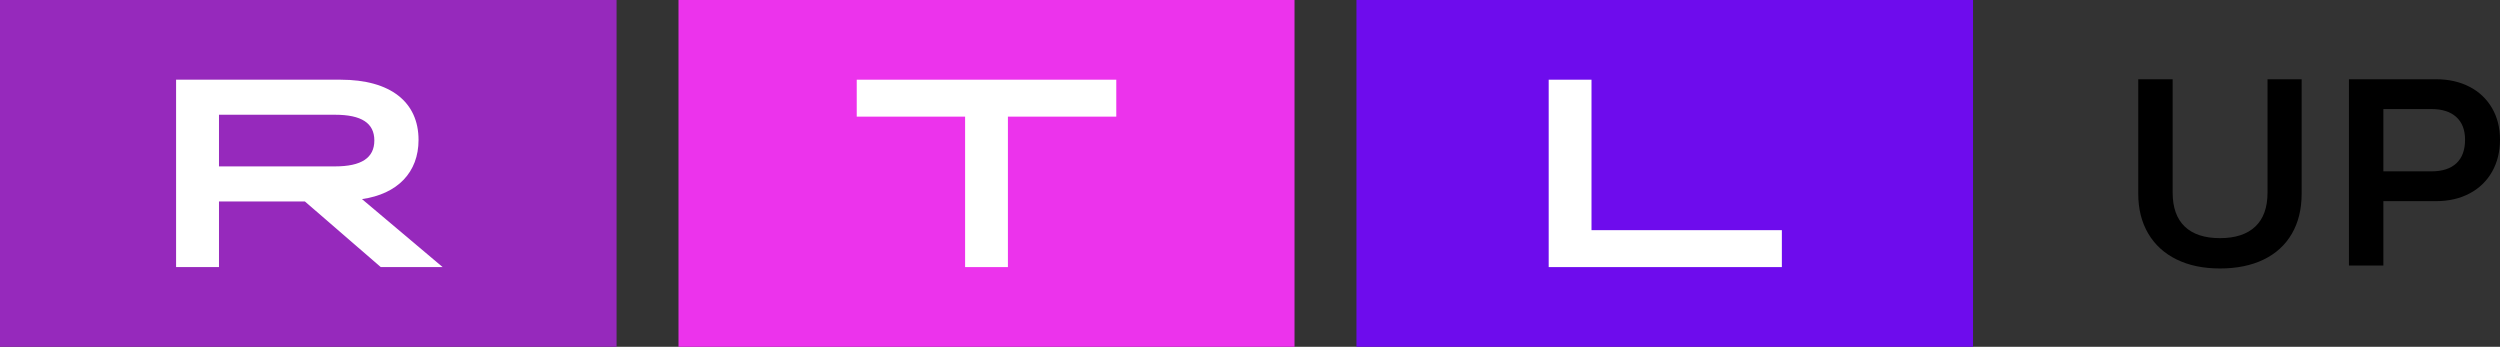 <?xml version="1.0" encoding="iso-8859-1"?>
<!-- Generator: Adobe Illustrator 25.3.1, SVG Export Plug-In . SVG Version: 6.00 Build 0)  -->
<svg version="1.1" id="&#x428;&#x430;&#x440;_1" xmlns="http://www.w3.org/2000/svg" xmlns:xlink="http://www.w3.org/1999/xlink"
	 x="0px" y="0px" viewBox="0 0 1446.08 200.592" style="enable-background:new 0 0 1446.08 200.592;" xml:space="preserve">
<rect x="0" y="0" width="1446.08" height="200.592" fill="#333333" stroke="none"/>
<g>
	<path style="fill-rule:evenodd;clip-rule:evenodd;" d="M1258.983,150.061c-7.097-3.488-12.565-8.491-16.403-15.009
		c-3.831-6.518-5.746-14.187-5.746-23.014V45.842h19.898v65.582c0,8.619,2.33,15.159,6.997,19.626
		c4.66,4.46,11.45,6.697,20.369,6.697c8.905,0,15.724-2.237,20.441-6.697c4.717-4.467,7.068-11.007,7.068-19.626V45.842h19.74
		v66.197c0,8.927-1.887,16.653-5.668,23.164c-3.788,6.518-9.227,11.493-16.324,14.937c-7.104,3.431-15.523,5.153-25.265,5.153
		C1274.457,155.293,1266.08,153.549,1258.983,150.061 M1406.443,99.109c6.311,0,11.135-1.572,14.451-4.703
		c3.316-3.123,4.974-7.669,4.974-13.622c0-5.646-1.687-10.006-5.053-13.079c-3.373-3.08-8.169-4.624-14.373-4.624h-27.831v36.022
		h27.831V99.109z M1358.707,153.599V45.842h50.38c7.362,0,13.823,1.465,19.426,4.388c5.423,2.768,9.93,7.045,12.979,12.314
		c3.052,5.289,4.588,11.364,4.588,18.239c0,6.983-1.537,13.165-4.588,18.554c-3.02,5.35-7.529,9.707-12.979,12.543
		c-5.603,2.98-12.072,4.467-19.426,4.467h-30.475v37.251H1358.707z"/>
	<g>
		<g>
			<rect style="fill-rule:evenodd;clip-rule:evenodd;fill:#9629BC;" width="356.643" height="200.592"/>
			<path style="fill-rule:evenodd;clip-rule:evenodd;fill:#FFFFFF;" d="M193.766,96.247c15.314,0,22.764-4.932,22.764-15.003
				s-7.45-14.873-22.764-14.873h-67.098v29.876H193.766z M101.854,46.099h95.157c28.967,0,45.087,13.004,45.087,34.834
				c0,18.741-12.096,31.278-32.705,34.237l46.644,39.324h-35.794l-43.867-37.948h-49.707v37.948h-24.814
				C101.853,154.493,101.853,46.099,101.854,46.099z"/>
		</g>
		<g>
			<rect x="784.615" style="fill-rule:evenodd;clip-rule:evenodd;fill:#6E0CED;" width="356.643" height="200.592"/>
			<polygon style="fill-rule:evenodd;clip-rule:evenodd;fill:#FFFFFF;" points="895.812,46.099 920.575,46.099 920.575,133.131 
				1030.683,133.131 1030.683,154.493 895.812,154.493 			"/>
		</g>
		<g>
			<rect x="392.463" style="fill-rule:evenodd;clip-rule:evenodd;fill:#EC33EC;" width="356.331" height="200.592"/>
			<polygon style="fill-rule:evenodd;clip-rule:evenodd;fill:#FFFFFF;" points="558.247,67.461 495.562,67.461 495.562,46.099 
				645.695,46.099 645.695,67.461 583.01,67.461 583.01,154.493 558.247,154.493 			"/>
		</g>
	</g>
</g>
</svg>
